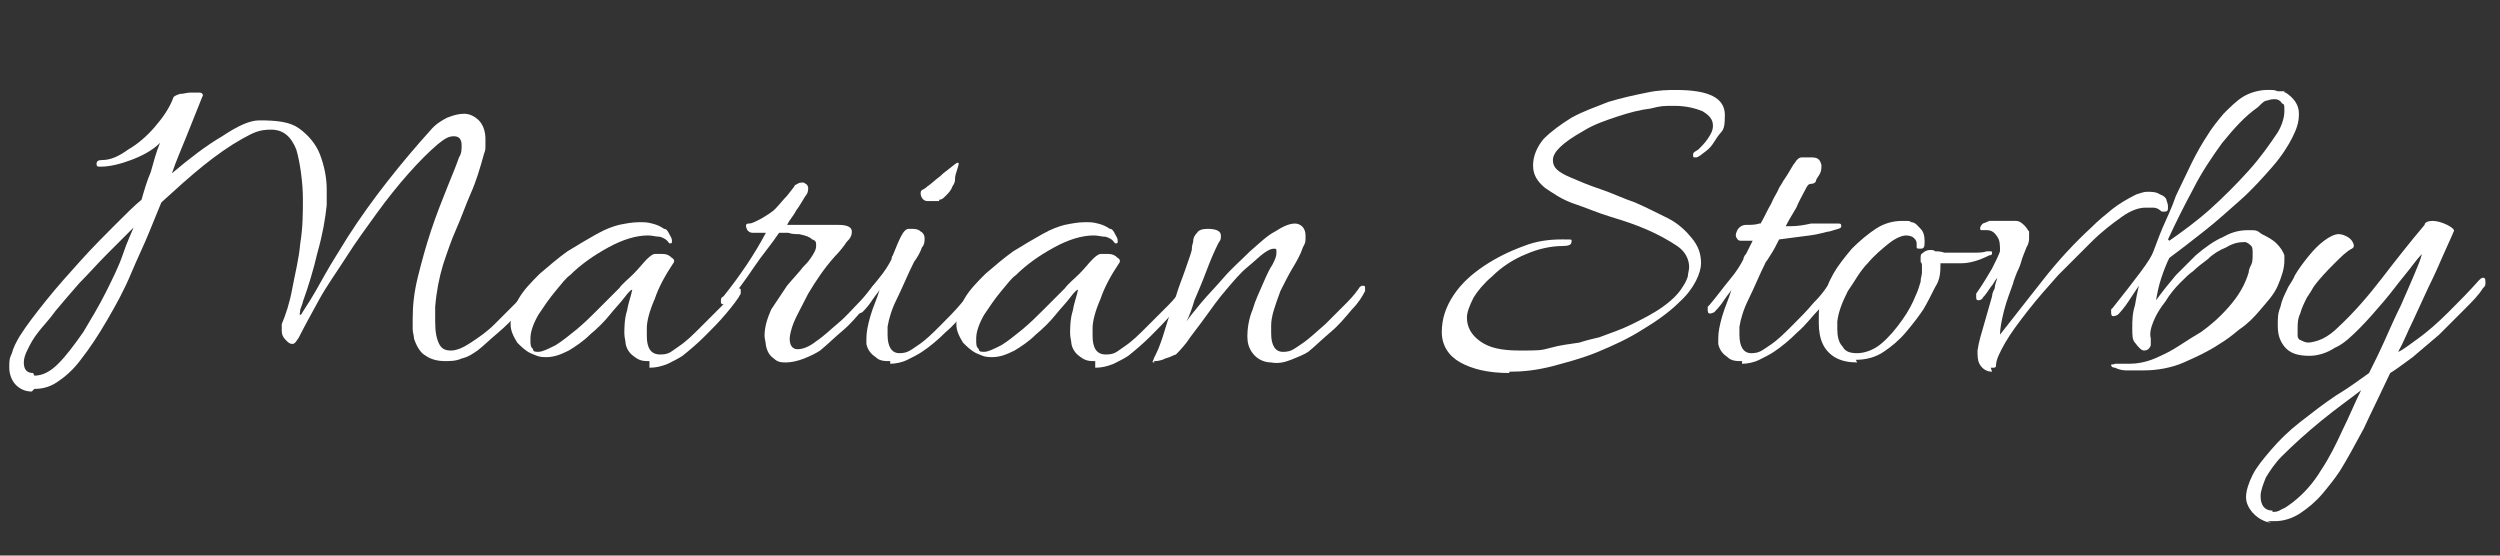 <svg xmlns="http://www.w3.org/2000/svg" viewBox="0 0 189 42"><rect x="0" y="0" width="189" height="42" fill="#333333" stroke="none"/><defs><style>      .cls-1 {        fill: #fff;      }      .cls-2 {        isolation: isolate;      }    </style></defs><g><g id="Layer_1"><g class="cls-2"><g class="cls-2"><path class="cls-1" d="M2.4,29.6c-.5,0-.9-.2-1.2-.5-.3-.3-.5-.8-.5-1.3s0-.7.2-1.1c.1-.4.3-.8.6-1.3.5-.8,1.2-1.7,2-2.7.8-1,1.7-2,2.6-3,.9-1,1.8-1.9,2.6-2.7.8-.8,1.5-1.5,2-1.9.2-.7.4-1.4.7-2.1.2-.7.4-1.5.7-2.2-.6.6-1.4,1-2.2,1.3-.8.3-1.6.5-2.3.5h0c-.2,0-.3,0-.3-.2s.1-.3.4-.3c.7,0,1.3-.3,2-.8.7-.4,1.4-1,2-1.7.6-.7,1.1-1.4,1.4-2.2,0-.1.2-.2.5-.3.3,0,.5-.1.8-.1s.5,0,.7,0c.2,0,.3.2.2.3-.4,1-.8,2-1.2,3-.4,1-.8,1.9-1.1,2.8,1.3-1.1,2.6-2.1,3.8-2.8,1.2-.8,2.1-1.2,2.8-1.2,1.3,0,2.3.1,3,.6.7.5,1.3,1.2,1.6,2,.3.8.5,1.7.5,2.6s0,.4,0,.6c0,.2,0,.4,0,.6-.1,1-.3,2.2-.7,3.6-.3,1.3-.7,2.6-1.1,3.7,0,.1-.1.3-.2.6,0,.3-.1.4,0,.4s.1-.1.3-.4c.6-.9,1.1-1.8,1.6-2.7.5-.9,1.1-1.8,1.7-2.8.9-1.4,1.9-2.8,3-4.2,1.1-1.4,2.2-2.7,3.2-3.8.4-.5.9-.8,1.3-1,.5-.2.9-.3,1.3-.3s.8.2,1.1.5c.3.3.5.8.5,1.4s0,.3,0,.5c0,.2,0,.4-.1.6-.3,1.1-.6,2.1-1,3-.4.9-.7,1.8-1.1,2.7-.4.9-.7,1.8-1,2.7-.3,1-.5,2-.6,3.2,0,.2,0,.4,0,.6,0,.2,0,.4,0,.5,0,.8.1,1.3.3,1.7.2.4.5.5.9.5s.9-.2,1.5-.6,1.2-.8,1.8-1.4c.6-.6,1.1-1.1,1.6-1.6.5-.5.8-1,1.1-1.3,0,0,.1-.1.2-.1s.2,0,.2.1c0,0,0,.2,0,.3-.3.5-.7,1-1.2,1.6-.5.6-1.1,1.2-1.7,1.7s-1.1,1-1.5,1.3c-.3.2-.7.5-1.2.6-.4.2-.9.2-1.3.2s-1-.1-1.4-.4c-.4-.2-.7-.7-.9-1.3,0-.2-.1-.5-.1-.7,0-.2,0-.5,0-.8,0-1,.1-2,.4-3.2.3-1.2.6-2.3,1-3.5.4-1.2.8-2.2,1.2-3.2.4-1,.7-1.7.9-2.3.2-.3.2-.6.2-.9,0-.5-.2-.7-.6-.7s-.7.2-1.2.6c-.7.6-1.4,1.3-2.2,2.2-.8.9-1.6,1.9-2.4,3-.8,1.1-1.6,2.2-2.3,3.3s-1.5,2.2-2.1,3.3c-.6,1.1-1.1,2-1.5,2.8-.2.3-.3.5-.5.5s-.3-.1-.5-.3-.3-.4-.3-.7c0-.2,0-.4,0-.5.3-.7.6-1.6.8-2.7.2-1.1.5-2.2.6-3.4.2-1.2.2-2.3.2-3.4s-.2-2.7-.5-3.7c-.4-1-1-1.5-1.9-1.5s-1.3.2-2.2.7c-.9.5-1.9,1.2-2.9,2s-2.1,1.8-3.2,2.8c-.2.5-.5,1.2-.9,2.2-.4,1-.9,2-1.4,3.2-.5,1.2-1.1,2.3-1.8,3.5s-1.3,2.1-2,3c-.6.8-1.2,1.3-1.8,1.7-.6.4-1.2.5-1.7.5ZM2.6,28.4c.6,0,1.2-.3,1.8-.9s1.2-1.4,1.9-2.4c.6-1,1.2-2,1.7-3,.5-1,1-2,1.3-2.9s.6-1.5.8-2c-.6.6-1.3,1.3-2,2-.7.7-1.4,1.5-2.1,2.2-.7.8-1.3,1.5-1.8,2.1-.5.7-1,1.2-1.3,1.6-.4.5-.6.9-.8,1.3-.2.4-.3.7-.3,1,0,.5.2.8.7.8Z"></path><path class="cls-1" d="M49.1,27.3c-.4,0-.7,0-1.1-.3-.3-.2-.6-.5-.7-1,0-.2-.1-.5-.1-.8s0-1.1.2-1.7c.1-.6.3-1.1.4-1.6-.1,0-.3.2-.6.6s-.7.8-1.1,1.3-.9,1-1.5,1.5c-.5.5-1.1.9-1.6,1.2-.6.3-1.1.5-1.7.5s-.7-.1-1.2-.3c-.4-.2-.7-.5-1-.8-.3-.5-.5-.9-.5-1.4s.2-1.2.6-1.9c.4-.7,1-1.3,1.6-1.9.7-.6,1.4-1.2,2.1-1.7.8-.5,1.5-.9,2.2-1.3.7-.4,1.3-.6,1.7-.7.5-.1,1-.2,1.5-.2s.6,0,1,.1.6.2.9.4c.2,0,.3.2.4.4.1.2.2.3.2.5s0,.2-.2.2c-.2-.3-.4-.4-.7-.5-.3,0-.6-.1-.9-.1-.9,0-1.9.3-3,.9-1.1.6-2.1,1.3-2.9,2.1-.3.2-.6.6-1.1,1.2-.5.6-.9,1.2-1.3,1.8-.4.7-.6,1.3-.6,1.8s0,.6.2.8c0,.2.2.2.4.2.3,0,.7-.2,1.3-.5.5-.3,1.1-.8,1.6-1.2.6-.5,1.1-1,1.5-1.4.5-.5.8-.8,1-1s.3-.3.7-.7c.3-.4.7-.7,1.1-1.1.4-.4.7-.8,1-1.1.3-.3.5-.4.6-.4s.3,0,.6,0c.3,0,.5.1.7.3.2.1.2.3.1.4-.6.9-1.1,1.8-1.4,2.7-.4.9-.6,1.7-.6,2.2,0,0,0,.2,0,.3v.3c0,.9.3,1.4,1,1.4s.8-.2,1.4-.6c.6-.4,1.1-.9,1.7-1.5.6-.6,1.1-1.1,1.6-1.6.5-.5.8-.9,1-1.2,0,0,.1-.1.2-.1s.2,0,.2.1,0,.2,0,.3c-.2.4-.6.9-1.1,1.5s-1,1.1-1.6,1.7c-.6.6-1.2,1.1-1.7,1.5-.3.2-.7.4-1.1.6-.5.2-.9.3-1.4.3Z"></path><path class="cls-1" d="M59.5,27.4c-.4,0-.7,0-1-.3-.3-.2-.5-.5-.6-1,0-.2-.1-.5-.1-.7,0-.7.2-1.3.5-2,.4-.6.8-1.2,1.2-1.8.5-.6.9-1,1.2-1.4.2-.2.4-.4.6-.7.2-.3.4-.6.4-.9s0-.4-.3-.5c-.2-.2-.5-.3-1-.4-.3,0-.5,0-.8-.1-.2,0-.5,0-.7,0-.6.9-1.3,1.7-1.9,2.6-.6.9-1.2,1.7-1.9,2.6-.2.2-.3.2-.4.2s-.2,0-.2-.2,0-.3.2-.4c1.2-1.5,2.3-3.1,3.2-4.8-.1,0-.3,0-.5,0-.2,0-.4,0-.5,0-.2,0-.3-.1-.4-.2,0,0-.1-.2-.1-.3,0-.1,0-.2.2-.2.3,0,.6-.2,1-.4.3-.2.7-.4,1-.7.3-.3.6-.7.9-1,.3-.4.5-.6.6-.8.2-.1.3-.2.5-.2s.2,0,.3.1c.1,0,.2.2.2.3s0,.4-.2.6c-.2.3-.4.7-.7,1.1-.2.4-.5.7-.7,1.1.4,0,.8,0,1.2,0,.4,0,.8,0,1.3,0s.4,0,.7,0c.2,0,.4,0,.7,0,.7,0,1,.2,1,.5s-.1.5-.4.8c-.2.3-.5.7-.9,1.1-.8.9-1.4,1.8-2,2.8-.5,1-.9,1.7-1.1,2.2-.2.5-.3,1-.3,1.2,0,.5.2.8.6.8s.9-.2,1.4-.6c.6-.4,1.1-.9,1.7-1.4s1.1-1.1,1.6-1.6c.5-.5.8-.9,1-1.2,0,0,.1-.1.2-.1s.2,0,.2.1,0,.2,0,.3c-.2.4-.6.9-1.1,1.4-.5.6-1,1.2-1.6,1.7s-1.2,1.1-1.7,1.5c-.3.2-.7.4-1.2.6-.5.2-1,.3-1.4.3Z"></path><path class="cls-1" d="M67.3,27.3c-.4,0-.8,0-1.1-.3-.3-.2-.6-.5-.7-1,0,0,0-.1,0-.2,0,0,0-.1,0-.2,0-.5.1-1,.3-1.7.2-.7.5-1.3.7-2-.1.2-.3.4-.5.7-.2.3-.4.6-.8,1,0,0-.2.1-.3.1s-.2,0-.2-.3,0-.2.1-.3c.6-.7,1.1-1.4,1.6-2,.5-.6.8-1.1,1-1.5,0,0,0,0,0,0,0,0,0,0,0,0,0,0,0-.2.1-.3.2-.5.4-1,.6-1.4.2-.4.4-.6.6-.6,0,0,0,0,.1,0,0,0,0,0,.1,0,.2,0,.5,0,.7.2.2.1.3.3.3.5s0,.5-.2.7c-.1.3-.3.7-.6,1.1-.5,1-.9,2-1.3,2.8-.4.8-.6,1.5-.7,2.1,0,0,0,.2,0,.3v.3c0,.9.3,1.4.9,1.4s.8-.2,1.4-.6c.6-.4,1.1-.9,1.7-1.5.6-.6,1.1-1.1,1.6-1.7.5-.5.8-.9,1-1.2,0,0,.1-.1.2-.1s.2,0,.2.1c0,0,0,.2,0,.3-.2.4-.5.9-1,1.4-.5.6-1,1.2-1.6,1.7-.6.6-1.2,1.1-1.8,1.5-.3.2-.7.4-1.1.6-.4.2-.9.3-1.3.3ZM71,15.2c-.3,0-.6,0-.9,0-.3,0-.5-.3-.5-.6s.2-.2.5-.5c.3-.2.6-.5,1-.8.3-.3.5-.4.6-.5.4-.3.6-.5.7-.5s.1.1,0,.4c-.1.3-.2.6-.2.8s0,.3-.2.6c-.1.3-.3.5-.5.7-.2.2-.3.3-.5.3Z"></path><path class="cls-1" d="M82.8,27.3c-.4,0-.7,0-1.1-.3-.3-.2-.6-.5-.7-1,0-.2-.1-.5-.1-.8s0-1.1.2-1.7c.1-.6.3-1.1.4-1.6-.1,0-.3.2-.6.6s-.7.8-1.1,1.3-.9,1-1.5,1.5c-.5.5-1.1.9-1.6,1.2-.6.3-1.1.5-1.7.5s-.7-.1-1.2-.3c-.4-.2-.7-.5-1-.8-.3-.5-.5-.9-.5-1.4s.2-1.2.6-1.9c.4-.7,1-1.3,1.6-1.9.7-.6,1.4-1.2,2.1-1.7.8-.5,1.5-.9,2.2-1.3.7-.4,1.3-.6,1.7-.7.5-.1,1-.2,1.5-.2s.6,0,1,.1.6.2.9.4c.2,0,.3.2.4.4.1.2.2.3.2.5s0,.2-.2.2c-.2-.3-.4-.4-.7-.5-.3,0-.6-.1-.9-.1-.9,0-1.9.3-3,.9-1.1.6-2.1,1.3-2.9,2.1-.3.2-.6.6-1.1,1.2-.5.6-.9,1.2-1.3,1.8-.4.7-.6,1.3-.6,1.8s0,.6.2.8c0,.2.2.2.4.2.3,0,.7-.2,1.3-.5.5-.3,1.1-.8,1.6-1.2.6-.5,1.1-1,1.5-1.4.5-.5.8-.8,1-1s.3-.3.7-.7c.3-.4.7-.7,1.1-1.1.4-.4.7-.8,1-1.1.3-.3.5-.4.6-.4s.3,0,.6,0c.3,0,.5.1.7.3.2.1.2.3.1.4-.6.9-1.1,1.8-1.4,2.7-.4.9-.6,1.7-.6,2.2,0,0,0,.2,0,.3v.3c0,.9.3,1.4,1,1.4s.8-.2,1.4-.6c.6-.4,1.1-.9,1.7-1.5.6-.6,1.1-1.1,1.6-1.6.5-.5.8-.9,1-1.2,0,0,.1-.1.2-.1s.2,0,.2.1,0,.2,0,.3c-.2.4-.6.9-1.1,1.5s-1,1.1-1.6,1.7c-.6.6-1.2,1.1-1.7,1.5-.3.2-.7.4-1.1.6-.5.2-.9.3-1.4.3Z"></path><path class="cls-1" d="M87.3,27.4c-.2,0-.2,0-.1-.2,0-.1.2-.4.4-.9.2-.5.4-1.1.6-1.8.2-.7.5-1.4.7-2.1s.5-1.4.7-2c.2-.6.4-1.1.5-1.5,0-.1,0-.3.1-.6,0-.3.1-.5.3-.7.1-.2.4-.3.8-.3.7,0,1,.2,1,.5s0,.3-.2.6c-.3.6-.6,1.3-.9,2.1-.3.8-.6,1.5-.9,2.2-.2.7-.4,1.2-.6,1.6.2-.3.6-.8,1.1-1.4.5-.6,1.1-1.2,1.7-1.9.6-.7,1.3-1.3,2-2,.7-.6,1.3-1.2,1.9-1.5.6-.4,1.1-.6,1.5-.6s.8.3.8.9,0,.5-.2.9c-.2.6-.5,1.1-.8,1.6-.3.5-.6,1.1-.9,1.7-.4,1.1-.7,1.9-.7,2.6,0,0,0,.2,0,.3v.3c0,.9.3,1.4.9,1.4s.8-.2,1.4-.6c.6-.4,1.1-.9,1.8-1.5.6-.6,1.1-1.1,1.6-1.6.5-.5.8-.9,1-1.2,0,0,.1-.1.2-.1s.2,0,.2.1c0,0,0,.2,0,.3-.2.4-.5.9-1,1.4-.5.6-1,1.2-1.6,1.7s-1.2,1.1-1.7,1.5c-.3.2-.8.4-1.3.6-.5.2-1,.3-1.5.2-.6,0-1.1-.3-1.4-.7-.3-.4-.4-.8-.4-1.3s.1-1.3.4-2c.2-.7.5-1.3.8-2s.5-1.1.7-1.4c.2-.4.3-.6.3-.9s0-.3-.2-.3-.4.1-.7.3c-.3.2-.7.6-1.3,1.1-.5.4-1,1-1.6,1.7-.6.7-1.1,1.4-1.6,2.1-.5.7-1,1.3-1.4,1.9-.4.5-.7.8-.8.9-.1,0-.4.2-.8.3-.4.2-.7.2-.9.2Z"></path><path class="cls-1" d="M114.1,28.2c-1.6,0-2.8-.3-3.7-.8-.9-.5-1.4-1.3-1.4-2.3s.3-1.9.9-2.8c.6-.9,1.4-1.6,2.3-2.2.9-.6,1.9-1.1,3-1.5,1-.4,2-.5,2.9-.5s.7,0,.7.2c0,.2-.2.3-.7.3-.8,0-1.8.2-2.7.6-1,.4-1.9,1-2.6,1.7-.6.5-1.1,1.1-1.4,1.6-.3.6-.5,1.1-.5,1.5,0,.7.3,1.3,1,1.8.7.5,1.6.7,3,.7s1.6,0,2.3-.2,1.5-.3,2.2-.4c.6-.2,1.1-.3,1.5-.4.8-.3,1.7-.6,2.5-1s1.6-.8,2.3-1.3c.7-.5,1.2-1,1.5-1.5.2-.3.3-.5.4-.8,0-.2.1-.5.1-.7,0-.6-.3-1.2-.9-1.6-.6-.4-1.3-.8-2.2-1.2-.9-.4-1.8-.7-2.8-1-1-.3-1.9-.7-2.8-1s-1.6-.8-2.2-1.2c-.6-.5-.9-1-.9-1.7s.3-1.4.8-2c.6-.6,1.3-1.1,2.1-1.6.9-.5,1.8-.8,2.8-1.2,1-.3,1.9-.5,2.9-.7.9-.2,1.7-.2,2.2-.2,2.5,0,3.7.6,3.7,1.9s-.2,1.1-.6,1.7c-.2.3-.4.7-.8,1s-.6.5-.8.5-.2,0-.2-.2.1-.2.4-.4c.2-.2.5-.5.7-.8.2-.3.4-.6.4-1,0-.5-.3-.8-.8-1.1-.5-.2-1.2-.4-2.1-.4s-1,0-1.8.2c-.8.1-1.6.3-2.5.6-.9.3-1.8.6-2.6,1.1-1.6.9-2.3,1.6-2.3,2.2s.4.9,1.3,1.3c.7.3,1.4.6,2.3.9.9.3,1.7.7,2.6,1,.9.4,1.7.8,2.5,1.2s1.4,1,1.8,1.5c.5.6.7,1.2.7,1.9s-.5,1.9-1.6,2.9c-.8.8-1.8,1.5-2.8,2.1-1.1.7-2.2,1.2-3.4,1.7-1.2.5-2.4.8-3.5,1.1-1.2.3-2.2.4-3.2.4Z"></path><path class="cls-1" d="M131.7,27.3c-.4,0-.8,0-1.1-.3-.3-.2-.6-.5-.7-1,0,0,0-.1,0-.2,0,0,0-.1,0-.2,0-.5.1-1,.3-1.7.2-.7.5-1.3.7-2-.1.2-.3.4-.5.7-.2.3-.4.6-.8,1,0,0-.2.1-.3.1s-.2,0-.2-.3,0-.2.1-.3c.6-.7,1.1-1.4,1.6-2,.5-.6.8-1.1,1-1.5,0,0,0-.2.2-.4.1-.2.3-.6.5-1-.2,0-.3,0-.5,0s-.2,0-.3,0c-.2,0-.3,0-.4-.2-.1-.1-.1-.3,0-.5.1-.3.4-.5.7-.5.4,0,.7,0,1-.1,0,0,0,0,.1,0,.3-.5.5-1,.8-1.5.2-.5.5-.9.6-1.2.2-.3.3-.5.3-.5.5-.7.7-1.2.9-1.4.1-.2.3-.4.5-.4.2,0,.5,0,.8,0,.3,0,.5.1.6.3,0,0,.1.2.1.3,0,.2,0,.4-.1.6s-.2.3-.3.5c0,.2-.2.3-.4.3s-.3.2-.4.4c-.2.4-.5.9-.7,1.4-.3.5-.6,1-.8,1.4h.4c.5,0,1.1-.1,1.5-.2.5,0,1,0,1.7,0,.1,0,.2,0,.4,0,.1,0,.2,0,.2.2s-.3.2-.9.4c-.2,0-.7.2-1.5.3-.8.1-1.5.2-2.3.3-.2.4-.4.8-.6,1.1-.2.3-.3.5-.4.6-.5,1-.9,2-1.3,2.8-.4.8-.6,1.5-.7,2.1,0,0,0,.2,0,.3v.3c0,.9.3,1.4.9,1.4s.8-.2,1.4-.6c.6-.4,1.1-.9,1.7-1.5.6-.6,1.1-1.1,1.6-1.7.5-.5.8-.9,1-1.2,0,0,.1-.1.2-.1s.2,0,.2.1c0,0,0,.2,0,.3-.2.4-.5.9-1,1.4s-1,1.2-1.6,1.7c-.6.6-1.2,1.1-1.8,1.5-.3.2-.7.4-1.1.6-.4.2-.9.3-1.3.3Z"></path><path class="cls-1" d="M140.4,27.4c-.6,0-1.2-.1-1.7-.4-.8-.5-1.2-1.3-1.2-2.6s0-1.1.3-1.8c.2-.6.4-1.2.8-1.9.4-.7.9-1.3,1.4-1.9.6-.6,1.2-1.1,1.8-1.5s1.3-.6,2-.6.5,0,.7.1c.3,0,.5.3.7.5s.3.5.3.9,0,.6-.3.6c-.2,0-.3,0-.3-.1s0,0,0-.1c0,0,0,0,0-.1,0-.2,0-.3-.2-.5-.1-.1-.3-.2-.6-.2s-.8.2-1.3.6c-.5.4-1.1.9-1.6,1.5-.6.6-1,1.4-1.5,2.1-.4.8-.7,1.5-.8,2.3,0,.1,0,.2,0,.3,0,.1,0,.2,0,.3,0,.5.1,1,.4,1.3.2.4.6.5,1.1.5s1.2-.2,1.8-.7c.6-.5,1.1-1.1,1.6-1.8.5-.7.8-1.3,1-1.8.2-.4.3-.8.4-1.1,0-.3.1-.5.1-.7s0-.3,0-.5c0-.1,0-.2-.1-.3,0-.1,0-.2,0-.3,0-.2,0-.3.2-.4.1-.1.3-.2.5-.2s.3,0,.4.1c.2,0,.4,0,.7.1.3,0,.7,0,1,0s.8,0,1.2,0c.4,0,.7,0,1-.1,0,0,.1,0,.2,0,.2,0,.2,0,.2.1s0,.2-.2.2c-.8.4-1.5.6-2.1.6-.6,0-1.2,0-1.6,0,0,.6,0,1.2-.4,1.8-.3.6-.6,1.2-.9,1.7-.4.6-.8,1.1-1.3,1.7-.5.6-1.1,1.1-1.7,1.5-.6.4-1.3.6-2.1.6Z"></path><path class="cls-1" d="M150.6,28.1c-.4,0-.7-.2-.9-.5s-.2-.7-.2-1.1c.1-.7.3-1.3.5-2,.2-.7.4-1.4.6-2.1,0-.2.1-.4.2-.6,0-.2.1-.5.2-.8-.2.2-.3.5-.5.7-.2.3-.4.6-.6.8,0,.1-.2.2-.3.2s-.2,0-.2-.2c0-.1,0-.2,0-.3.5-.7.9-1.4,1.2-1.9.3-.6.5-1,.6-1.3,0-.5,0-.8-.2-1.1s-.4-.5-.8-.5-.1,0-.2,0c0,0-.1,0-.2,0,0,0,0,0,0,0,0,0,0,0,0,0,0,0-.1,0-.1-.1s0-.2.2-.4c0,0,.3-.1.5-.2.2,0,.5,0,.7,0,.2,0,.4,0,.4,0,.3,0,.6,0,.9,0,.3,0,.5.2.7.4.1.1.2.3.3.4,0,.2,0,.4,0,.5,0,.1,0,.4-.2.7-.1.3-.3.7-.4,1.1-.1.4-.3.7-.4,1s-.2.5-.2.6c-.2.6-.5,1.3-.7,2.1s-.3,1.4-.3,1.8c1.1-1.4,2.2-2.8,3.3-4.2s2.3-2.7,3.6-3.9c.5-.5,1.1-1,1.6-1.4.5-.4,1.2-.8,1.8-1.1.3-.1.6-.2.8-.2.4,0,.7,0,1,.2.3.1.5.3.5.5,0,0,.1.2.1.4,0,.3,0,.4-.3.4s-.1,0-.3-.1c-.1-.1-.3-.2-.5-.2h-.6c-.5,0-1.1.2-1.8.7-.7.5-1.5,1.1-2.3,1.9-.8.8-1.6,1.6-2.5,2.5-.8.9-1.6,1.8-2.3,2.7-.7.9-1.3,1.7-1.7,2.4-.4.7-.7,1.3-.7,1.7,0,.1,0,.2-.2.2-.1,0-.2,0-.2,0Z"></path><path class="cls-1" d="M161.5,28c-.2,0-.5,0-.8,0-.3,0-.6-.1-.8-.2-.2,0-.3-.1-.3-.2s.1,0,.3-.1c.2,0,.6,0,1.1,0s1.2-.1,1.9-.4c.7-.3,1.3-.6,1.9-1s1.1-.7,1.6-1c.7-.5,1.4-1.1,2.1-1.9s1.2-1.6,1.5-2.6c0-.2.1-.4.2-.6s.1-.5.1-.8,0-.5-.1-.6-.3-.3-.5-.3c-.5,0-.9.1-1.4.4-.5.2-1,.5-1.4.9-.4.3-.8.6-1.1.9-.3.2-.6.5-1,.9-.4.4-.8.9-1.1,1.4-.4.5-.7,1-.9,1.5-.2.5-.3.9-.2,1.3,0,0,0,.3,0,.5-.1.3-.3.4-.5.4s-.4-.2-.7-.6c-.2-.2-.2-.6-.2-1.1s0-1.1.2-1.7c.1-.6.2-1.1.3-1.5-.2.3-.4.6-.6.9-.2.3-.5.8-1,1.3,0,0-.2.1-.3.1s-.2,0-.2-.3,0-.2.1-.3c.8-1,1.5-1.9,2.1-2.7s.9-1.3,1-1.6c.2-.5.4-1.1.7-1.8.3-.7.7-1.5,1-2.4.4-.8.8-1.7,1.2-2.5s.8-1.5,1.2-2.1c.3-.5.7-1,1.2-1.6.5-.5,1-1,1.5-1.3s1.2-.5,1.8-.5.5,0,.8.1c0,0,0,0,.2,0h.3c0,.1,0,.1.1.1s0,0,0,0c.6.4,1,.9,1,1.6s-.2,1.2-.5,1.8c-.3.6-.8,1.4-1.5,2.2-.7.8-1.5,1.7-2.4,2.5-.9.8-1.9,1.7-2.8,2.4-1,.8-1.8,1.4-2.6,2-.2.4-.4.9-.6,1.5-.2.6-.3,1.1-.4,1.7.5-.7,1-1.3,1.5-1.9.6-.6,1.1-1.1,1.5-1.5.7-.6,1.4-1.1,2.1-1.4.7-.4,1.3-.5,1.9-.5s.6,0,1,.3c.4.2.8.4,1.1.7.3.3.5.6.6.9,0,0,0,.1,0,.2,0,0,0,.1,0,.2,0,.6-.2,1.2-.5,1.9s-.8,1.2-1.3,1.8c-.5.6-1,1.1-1.6,1.5-.6.5-1,.8-1.5,1.1-.9.6-1.8,1-2.7,1.4s-2,.6-3,.6ZM164,18.2c1-.7,2.1-1.5,3.1-2.4,1-.9,2-1.9,2.9-2.9.9-1,1.6-2,2.2-2.9.3-.5.5-1.1.5-1.6s0-.5-.2-.6c-.1-.2-.3-.3-.5-.3s-.3,0-.6.1c-.2,0-.4.2-.7.5-1,.7-1.8,1.6-2.7,2.7-.8,1.1-1.6,2.3-2.2,3.5-.7,1.3-1.3,2.5-1.9,3.8Z"></path><path class="cls-1" d="M171.7,39.5c-.3,0-.5-.1-.7-.2-.4-.2-.7-.5-.9-.8-.2-.3-.3-.6-.3-.9,0-.5.2-1.1.5-1.7s.8-1.2,1.4-1.9c.6-.7,1.3-1.4,2.2-2.1.9-.7,1.8-1.4,2.7-2,1-.6,1.8-1.2,2.5-1.7.4-.8.8-1.6,1.2-2.5s.8-1.8,1.2-2.6c.4-.9.7-1.6,1-2.3.3-.7.5-1.2.6-1.6-.4.4-.8,1-1.3,1.6-.5.6-1,1.3-1.6,2-.6.7-1.2,1.4-1.8,2-.6.6-1.2,1.2-1.9,1.5-.6.4-1.3.6-1.9.6-.9,0-1.5-.2-1.9-.7-.4-.5-.5-1-.5-1.6s0-.9.2-1.4c.1-.5.3-.9.5-1.3.1-.3.4-.6.6-1.1.3-.5.6-.9,1-1.4.4-.5.8-.9,1.2-1.2s.8-.5,1.1-.5.8.2,1,.5c.2.3.2.5,0,.6-.4.2-.8.6-1.3,1.1s-1.1,1.1-1.6,1.8c-.1.2-.3.5-.5.8-.2.4-.4.8-.5,1.2-.2.4-.2.8-.2,1.2s0,.3,0,.5c0,.1.1.3.2.3.2.1.4.2.6.2s.7-.1,1.1-.3c.4-.2.8-.5,1.1-.8,1.3-1.2,2.4-2.5,3.4-3.8,1-1.3,2.1-2.7,3.2-4,0-.2.3-.3.6-.3s.7.1,1.1.3c.4.2.6.4.5.5-.2.5-.5,1.1-.8,1.8-.3.7-.7,1.6-1.1,2.4-.4.9-.8,1.7-1.2,2.6-.4.8-.7,1.6-1.1,2.3.3-.1.8-.5,1.5-1,.7-.5,1.5-1.2,2.3-2,.8-.8,1.6-1.6,2.3-2.4.1-.1.2-.2.3-.2.1,0,.2,0,.2.3s0,.3-.2.5c-.3.5-.8,1-1.4,1.6-.6.6-1.2,1.2-1.9,1.9-.7.6-1.4,1.2-2,1.7-.7.5-1.2.9-1.7,1.2-.7,1.5-1.4,2.9-2,4.2-.7,1.3-1.3,2.4-1.8,3.2-.4.6-.8,1.1-1.3,1.7-.5.6-1.1,1.1-1.7,1.5-.6.4-1.3.6-1.9.6s-.2,0-.3,0c0,0-.2,0-.3,0ZM171.8,38.7c.2,0,.4,0,.7-.2.3-.1.5-.3.8-.5.9-.7,1.6-1.5,2.2-2.5.6-.9,1.1-1.9,1.6-3,.5-1,.9-2,1.4-3-.9.7-1.9,1.4-3,2.3s-2.1,1.8-3,2.7c-.5.5-.9,1.1-1.2,1.6-.2.5-.4,1-.4,1.4,0,.7.3,1.1.9,1.1Z"></path></g></g></g></g></svg>